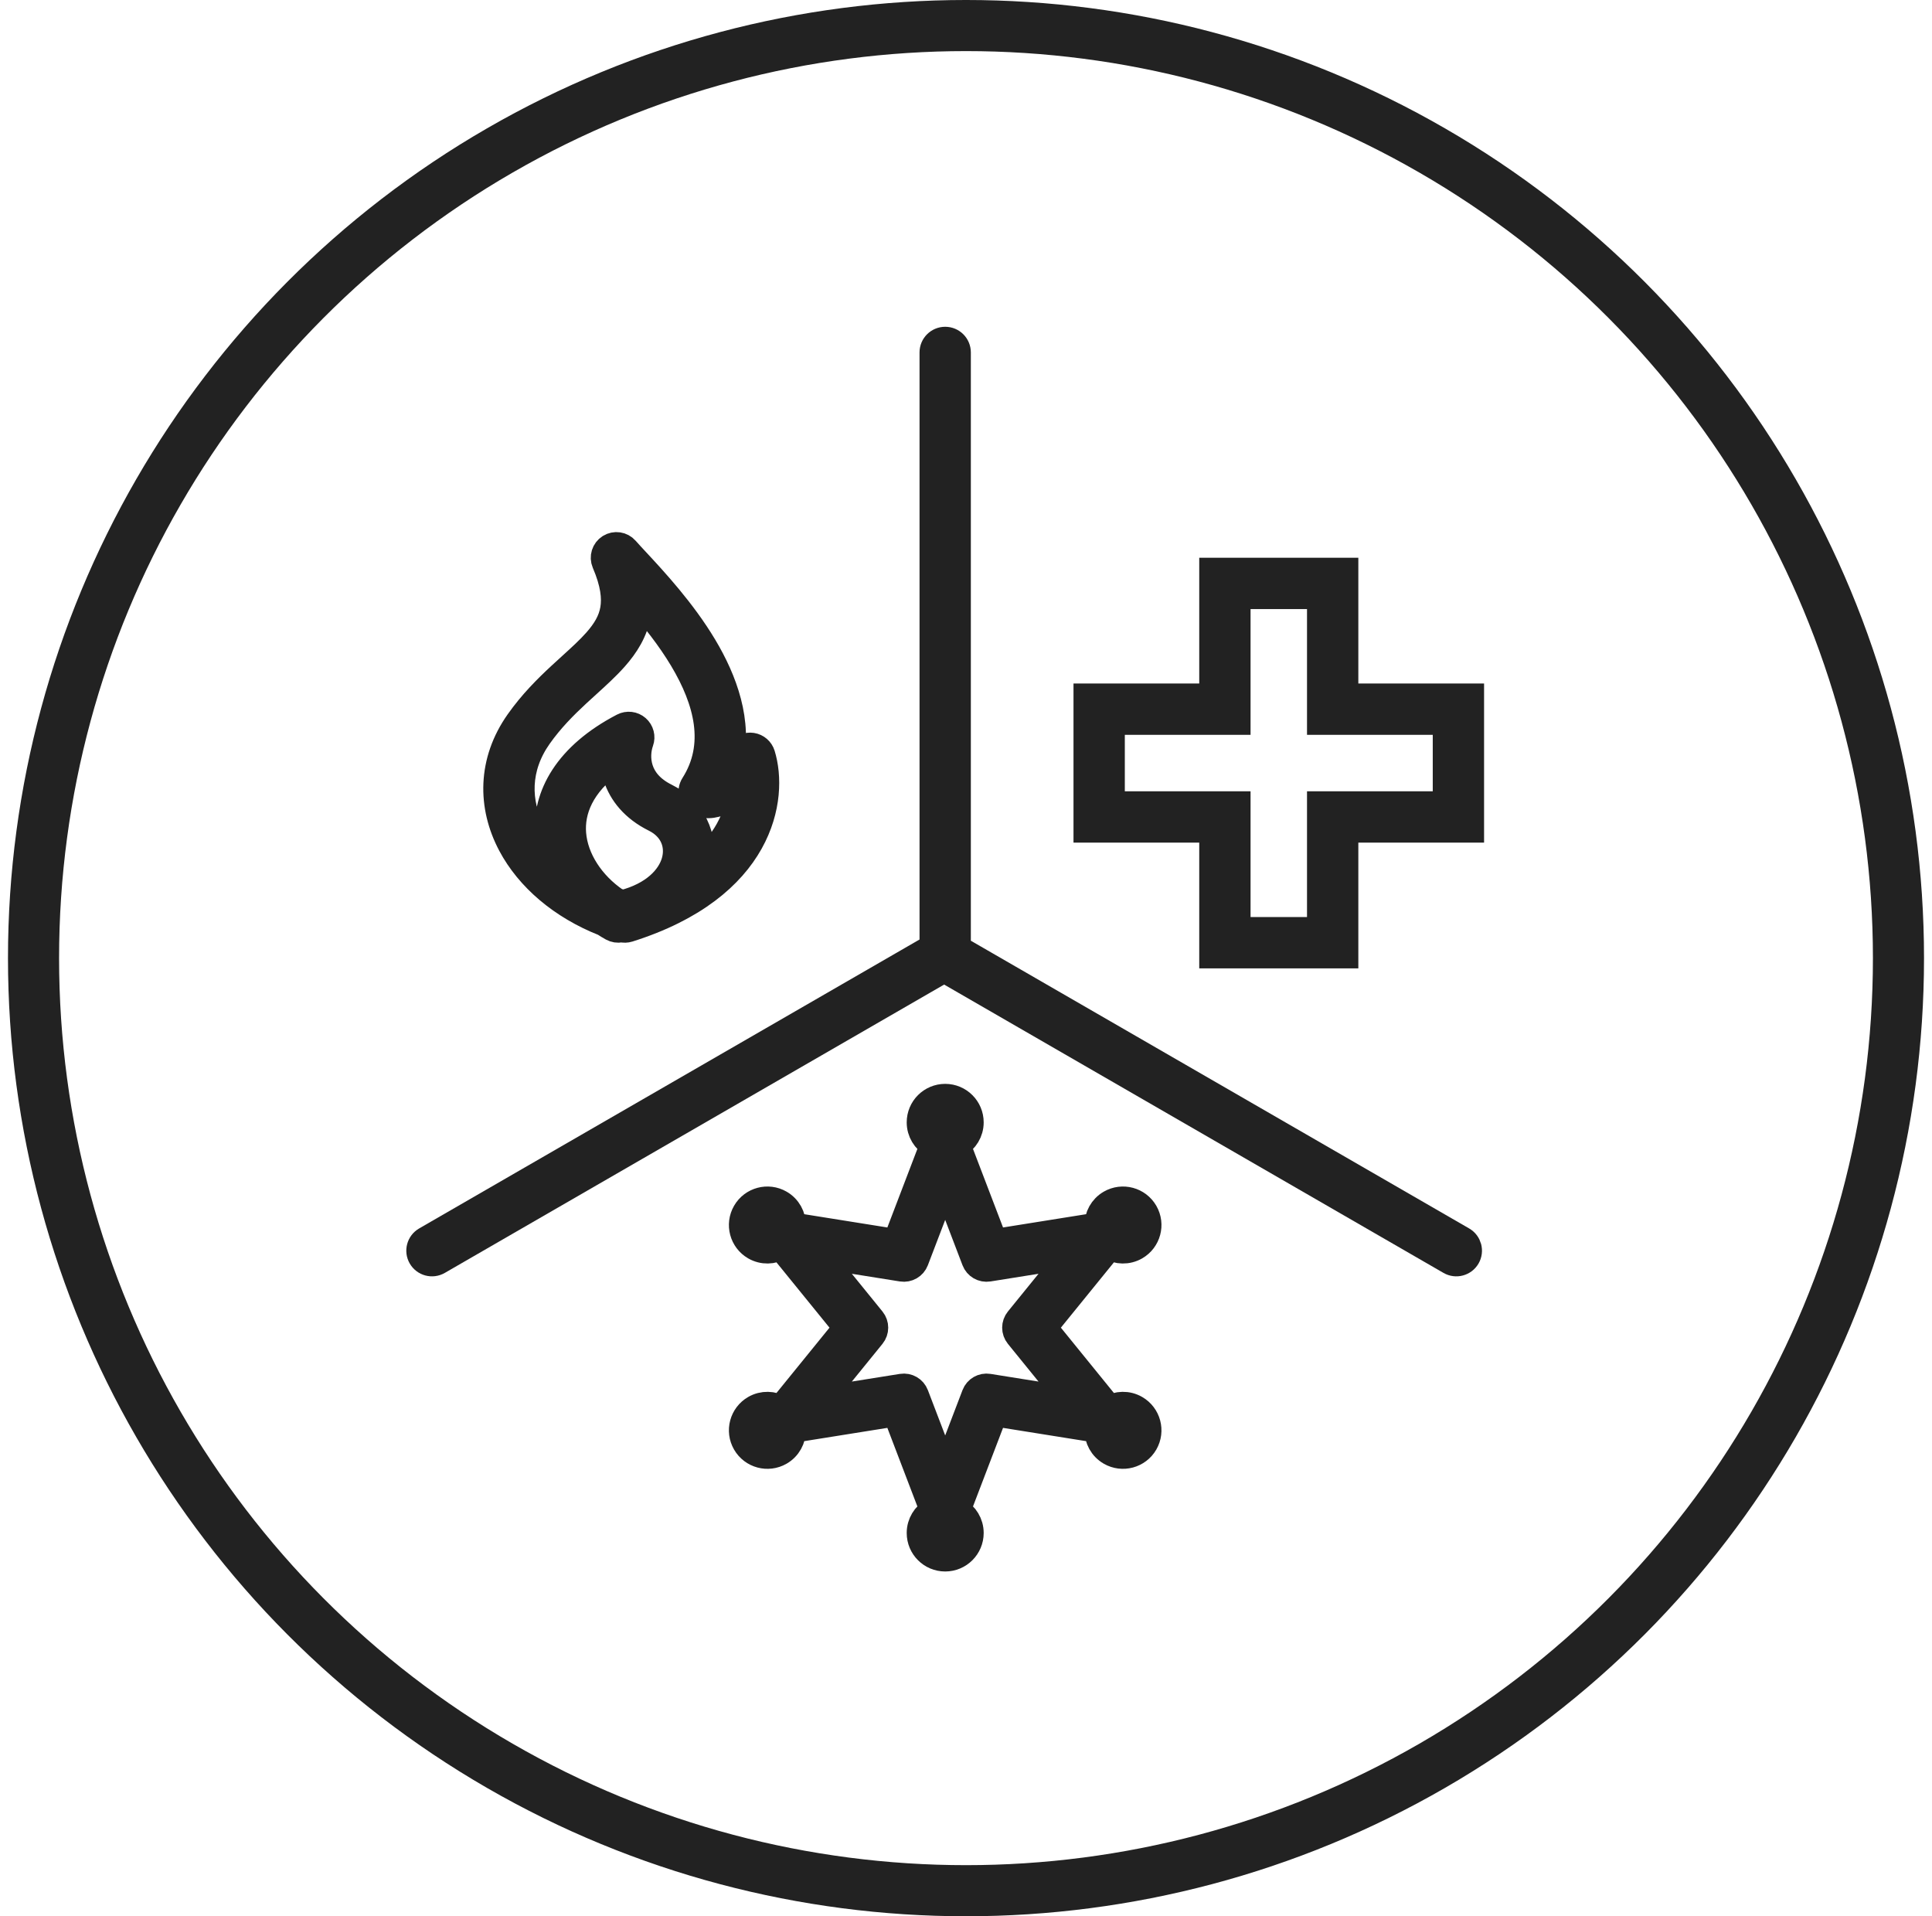 <svg width="121" height="120" viewBox="0 0 121 120" fill="none" xmlns="http://www.w3.org/2000/svg">
<path d="M91.905 78.722C91.683 79.106 91.191 79.238 90.807 79.016L59.131 60.728L27.456 79.016C27.071 79.238 26.58 79.106 26.358 78.722C26.136 78.338 26.268 77.846 26.652 77.624L58.43 59.277C58.406 59.2 58.393 59.119 58.393 59.034V22.07C58.393 21.626 58.753 21.267 59.197 21.267C59.641 21.267 60 21.626 60 22.07L60 59.034C60 59.142 59.979 59.245 59.94 59.339L91.611 77.624C91.995 77.846 92.126 78.338 91.905 78.722Z" fill="#222222"/>
<path fill-rule="evenodd" clip-rule="evenodd" d="M75.911 35.731H84.268V43.606H92.143V51.963H84.268V59.838H75.911V51.963H68.036V43.606L75.911 43.606L75.911 35.731ZM77.518 37.338V45.213H69.643V50.356H77.518V58.231H82.661V50.356H90.536V45.213H82.661V37.338H77.518Z" fill="#222222"/>
<path fill-rule="evenodd" clip-rule="evenodd" d="M57.59 70.284C57.59 70.888 57.922 71.413 58.414 71.688L56.092 77.763L49.669 76.737C49.677 76.174 49.388 75.623 48.865 75.321C48.096 74.877 47.114 75.141 46.67 75.909C46.226 76.678 46.489 77.661 47.258 78.105C47.781 78.406 48.403 78.381 48.886 78.093L52.986 83.141L48.886 88.19C48.403 87.902 47.781 87.876 47.258 88.178C46.489 88.622 46.226 89.605 46.67 90.374C47.114 91.142 48.097 91.406 48.865 90.962C49.388 90.66 49.677 90.109 49.669 89.546L56.092 88.52L58.414 94.595C57.922 94.869 57.59 95.395 57.59 95.999C57.59 96.886 58.309 97.606 59.197 97.606C60.084 97.606 60.804 96.886 60.804 95.999C60.804 95.395 60.471 94.869 59.979 94.594L62.302 88.52L68.724 89.546C68.716 90.109 69.005 90.66 69.527 90.962C70.296 91.406 71.279 91.142 71.723 90.374C72.166 89.605 71.903 88.622 71.134 88.178C70.612 87.876 69.99 87.902 69.507 88.19L65.407 83.141L69.507 78.093C69.99 78.381 70.612 78.406 71.135 78.105C71.903 77.661 72.167 76.678 71.723 75.909C71.279 75.141 70.296 74.877 69.528 75.321C69.005 75.623 68.716 76.174 68.724 76.737L62.302 77.763L59.979 71.688C60.471 71.414 60.804 70.888 60.804 70.284C60.804 69.397 60.084 68.677 59.197 68.677C58.309 68.677 57.59 69.397 57.59 70.284ZM59.197 74.142L57.36 78.947C57.224 79.302 56.858 79.513 56.482 79.453L51.403 78.642L54.645 82.635C54.885 82.93 54.885 83.353 54.645 83.648L51.403 87.641L56.482 86.83C56.858 86.77 57.224 86.981 57.36 87.336L59.197 92.141L61.033 87.336C61.169 86.981 61.535 86.77 61.911 86.83L66.99 87.641L63.748 83.648C63.508 83.353 63.508 82.93 63.748 82.635L66.99 78.642L61.911 79.453C61.535 79.513 61.169 79.302 61.033 78.947L59.197 74.142Z" fill="#222222"/>
<path fill-rule="evenodd" clip-rule="evenodd" d="M39.211 34.398C38.951 34.101 38.513 34.037 38.178 34.247C37.843 34.458 37.712 34.88 37.867 35.244C38.416 36.524 38.516 37.441 38.391 38.158C38.266 38.873 37.901 39.492 37.318 40.15C36.874 40.65 36.351 41.126 35.753 41.669L35.751 41.671C35.537 41.865 35.313 42.069 35.08 42.285C34.218 43.084 33.288 44.011 32.455 45.191C30.698 47.68 30.701 50.492 31.977 52.898C33.093 55.002 35.162 56.772 37.823 57.822C37.989 57.93 38.158 58.033 38.33 58.129C38.497 58.222 38.691 58.252 38.878 58.215L38.928 58.205C39.074 58.243 39.227 58.239 39.371 58.194C43.497 56.891 45.823 54.862 46.999 52.757C48.167 50.668 48.157 48.583 47.746 47.249C47.656 46.956 47.406 46.739 47.103 46.692C46.8 46.644 46.496 46.773 46.32 47.025C46.108 47.327 45.91 47.581 45.726 47.793C46.339 45.208 45.386 42.613 44.103 40.467C42.773 38.24 40.968 36.3 39.868 35.116C39.603 34.831 39.378 34.589 39.211 34.398ZM38.567 56.387C38.708 56.441 38.852 56.492 38.997 56.541C40.959 56.037 41.939 54.941 42.225 53.961C42.527 52.928 42.125 51.859 40.995 51.299C39.67 50.642 38.913 49.683 38.581 48.661C38.477 48.344 38.417 48.028 38.391 47.719C36.397 49.151 35.795 50.778 35.906 52.198C36.03 53.794 37.064 55.358 38.567 56.387ZM41.709 49.859C43.421 50.708 44.187 52.397 43.852 54.068C44.649 53.381 45.21 52.665 45.596 51.973C46.096 51.078 46.319 50.201 46.376 49.434C46.077 49.712 45.791 49.923 45.521 50.079C44.926 50.421 44.266 50.56 43.741 50.297C43.537 50.195 43.387 50.012 43.326 49.793C43.265 49.574 43.3 49.339 43.422 49.147C45.003 46.664 44.278 43.892 42.724 41.291C41.917 39.942 40.937 38.72 40.045 37.702C40.039 37.952 40.016 38.196 39.974 38.434C39.78 39.55 39.213 40.435 38.521 41.216C38.014 41.787 37.397 42.348 36.778 42.91C36.575 43.094 36.372 43.278 36.172 43.463C35.341 44.234 34.506 45.073 33.768 46.117C32.386 48.075 32.383 50.234 33.397 52.145C33.708 52.732 34.117 53.297 34.615 53.825C34.451 53.341 34.344 52.838 34.304 52.323C34.108 49.808 35.518 47.282 39.008 45.465C39.302 45.312 39.659 45.354 39.908 45.572C40.157 45.789 40.248 46.137 40.136 46.448C39.968 46.917 39.909 47.55 40.109 48.163C40.301 48.753 40.75 49.384 41.709 49.859Z" fill="#222222"/>
<path d="M91.905 78.722C91.683 79.106 91.191 79.238 90.807 79.016L59.131 60.728L27.456 79.016C27.071 79.238 26.58 79.106 26.358 78.722C26.136 78.338 26.268 77.846 26.652 77.624L58.43 59.277C58.406 59.2 58.393 59.119 58.393 59.034V22.07C58.393 21.626 58.753 21.267 59.197 21.267C59.641 21.267 60 21.626 60 22.07L60 59.034C60 59.142 59.979 59.245 59.94 59.339L91.611 77.624C91.995 77.846 92.126 78.338 91.905 78.722Z" stroke="#222222" stroke-width="1.607"/>
<path fill-rule="evenodd" clip-rule="evenodd" d="M75.911 35.731H84.268V43.606H92.143V51.963H84.268V59.838H75.911V51.963H68.036V43.606L75.911 43.606L75.911 35.731ZM77.518 37.338V45.213H69.643V50.356H77.518V58.231H82.661V50.356H90.536V45.213H82.661V37.338H77.518Z" stroke="#222222" stroke-width="1.607"/>
<path fill-rule="evenodd" clip-rule="evenodd" d="M57.59 70.284C57.59 70.888 57.922 71.413 58.414 71.688L56.092 77.763L49.669 76.737C49.677 76.174 49.388 75.623 48.865 75.321C48.096 74.877 47.114 75.141 46.67 75.909C46.226 76.678 46.489 77.661 47.258 78.105C47.781 78.406 48.403 78.381 48.886 78.093L52.986 83.141L48.886 88.19C48.403 87.902 47.781 87.876 47.258 88.178C46.489 88.622 46.226 89.605 46.67 90.374C47.114 91.142 48.097 91.406 48.865 90.962C49.388 90.66 49.677 90.109 49.669 89.546L56.092 88.52L58.414 94.595C57.922 94.869 57.59 95.395 57.59 95.999C57.59 96.886 58.309 97.606 59.197 97.606C60.084 97.606 60.804 96.886 60.804 95.999C60.804 95.395 60.471 94.869 59.979 94.594L62.302 88.52L68.724 89.546C68.716 90.109 69.005 90.66 69.527 90.962C70.296 91.406 71.279 91.142 71.723 90.374C72.166 89.605 71.903 88.622 71.134 88.178C70.612 87.876 69.99 87.902 69.507 88.19L65.407 83.141L69.507 78.093C69.99 78.381 70.612 78.406 71.135 78.105C71.903 77.661 72.167 76.678 71.723 75.909C71.279 75.141 70.296 74.877 69.528 75.321C69.005 75.623 68.716 76.174 68.724 76.737L62.302 77.763L59.979 71.688C60.471 71.414 60.804 70.888 60.804 70.284C60.804 69.397 60.084 68.677 59.197 68.677C58.309 68.677 57.59 69.397 57.59 70.284ZM59.197 74.142L57.36 78.947C57.224 79.302 56.858 79.513 56.482 79.453L51.403 78.642L54.645 82.635C54.885 82.93 54.885 83.353 54.645 83.648L51.403 87.641L56.482 86.83C56.858 86.77 57.224 86.981 57.36 87.336L59.197 92.141L61.033 87.336C61.169 86.981 61.535 86.77 61.911 86.83L66.99 87.641L63.748 83.648C63.508 83.353 63.508 82.93 63.748 82.635L66.99 78.642L61.911 79.453C61.535 79.513 61.169 79.302 61.033 78.947L59.197 74.142Z" stroke="#222222" stroke-width="1.607"/>
<path fill-rule="evenodd" clip-rule="evenodd" d="M39.211 34.398C38.951 34.101 38.513 34.037 38.178 34.247C37.843 34.458 37.712 34.88 37.867 35.244C38.416 36.524 38.516 37.441 38.391 38.158C38.266 38.873 37.901 39.492 37.318 40.15C36.874 40.65 36.351 41.126 35.753 41.669L35.751 41.671C35.537 41.865 35.313 42.069 35.08 42.285C34.218 43.084 33.288 44.011 32.455 45.191C30.698 47.68 30.701 50.492 31.977 52.898C33.093 55.002 35.162 56.772 37.823 57.822C37.989 57.93 38.158 58.033 38.33 58.129C38.497 58.222 38.691 58.252 38.878 58.215L38.928 58.205C39.074 58.243 39.227 58.239 39.371 58.194C43.497 56.891 45.823 54.862 46.999 52.757C48.167 50.668 48.157 48.583 47.746 47.249C47.656 46.956 47.406 46.739 47.103 46.692C46.8 46.644 46.496 46.773 46.32 47.025C46.108 47.327 45.91 47.581 45.726 47.793C46.339 45.208 45.386 42.613 44.103 40.467C42.773 38.24 40.968 36.3 39.868 35.116C39.603 34.831 39.378 34.589 39.211 34.398ZM38.567 56.387C38.708 56.441 38.852 56.492 38.997 56.541C40.959 56.037 41.939 54.941 42.225 53.961C42.527 52.928 42.125 51.859 40.995 51.299C39.67 50.642 38.913 49.683 38.581 48.661C38.477 48.344 38.417 48.028 38.391 47.719C36.397 49.151 35.795 50.778 35.906 52.198C36.03 53.794 37.064 55.358 38.567 56.387ZM41.709 49.859C43.421 50.708 44.187 52.397 43.852 54.068C44.649 53.381 45.21 52.665 45.596 51.973C46.096 51.078 46.319 50.201 46.376 49.434C46.077 49.712 45.791 49.923 45.521 50.079C44.926 50.421 44.266 50.56 43.741 50.297C43.537 50.195 43.387 50.012 43.326 49.793C43.265 49.574 43.3 49.339 43.422 49.147C45.003 46.664 44.278 43.892 42.724 41.291C41.917 39.942 40.937 38.72 40.045 37.702C40.039 37.952 40.016 38.196 39.974 38.434C39.78 39.55 39.213 40.435 38.521 41.216C38.014 41.787 37.397 42.348 36.778 42.91C36.575 43.094 36.372 43.278 36.172 43.463C35.341 44.234 34.506 45.073 33.768 46.117C32.386 48.075 32.383 50.234 33.397 52.145C33.708 52.732 34.117 53.297 34.615 53.825C34.451 53.341 34.344 52.838 34.304 52.323C34.108 49.808 35.518 47.282 39.008 45.465C39.302 45.312 39.659 45.354 39.908 45.572C40.157 45.789 40.248 46.137 40.136 46.448C39.968 46.917 39.909 47.55 40.109 48.163C40.301 48.753 40.75 49.384 41.709 49.859Z" stroke="#222222" stroke-width="1.607"/>
<circle cx="60.5" cy="60" r="58.4" stroke="#222222" stroke-width="3.2"/>
</svg>
